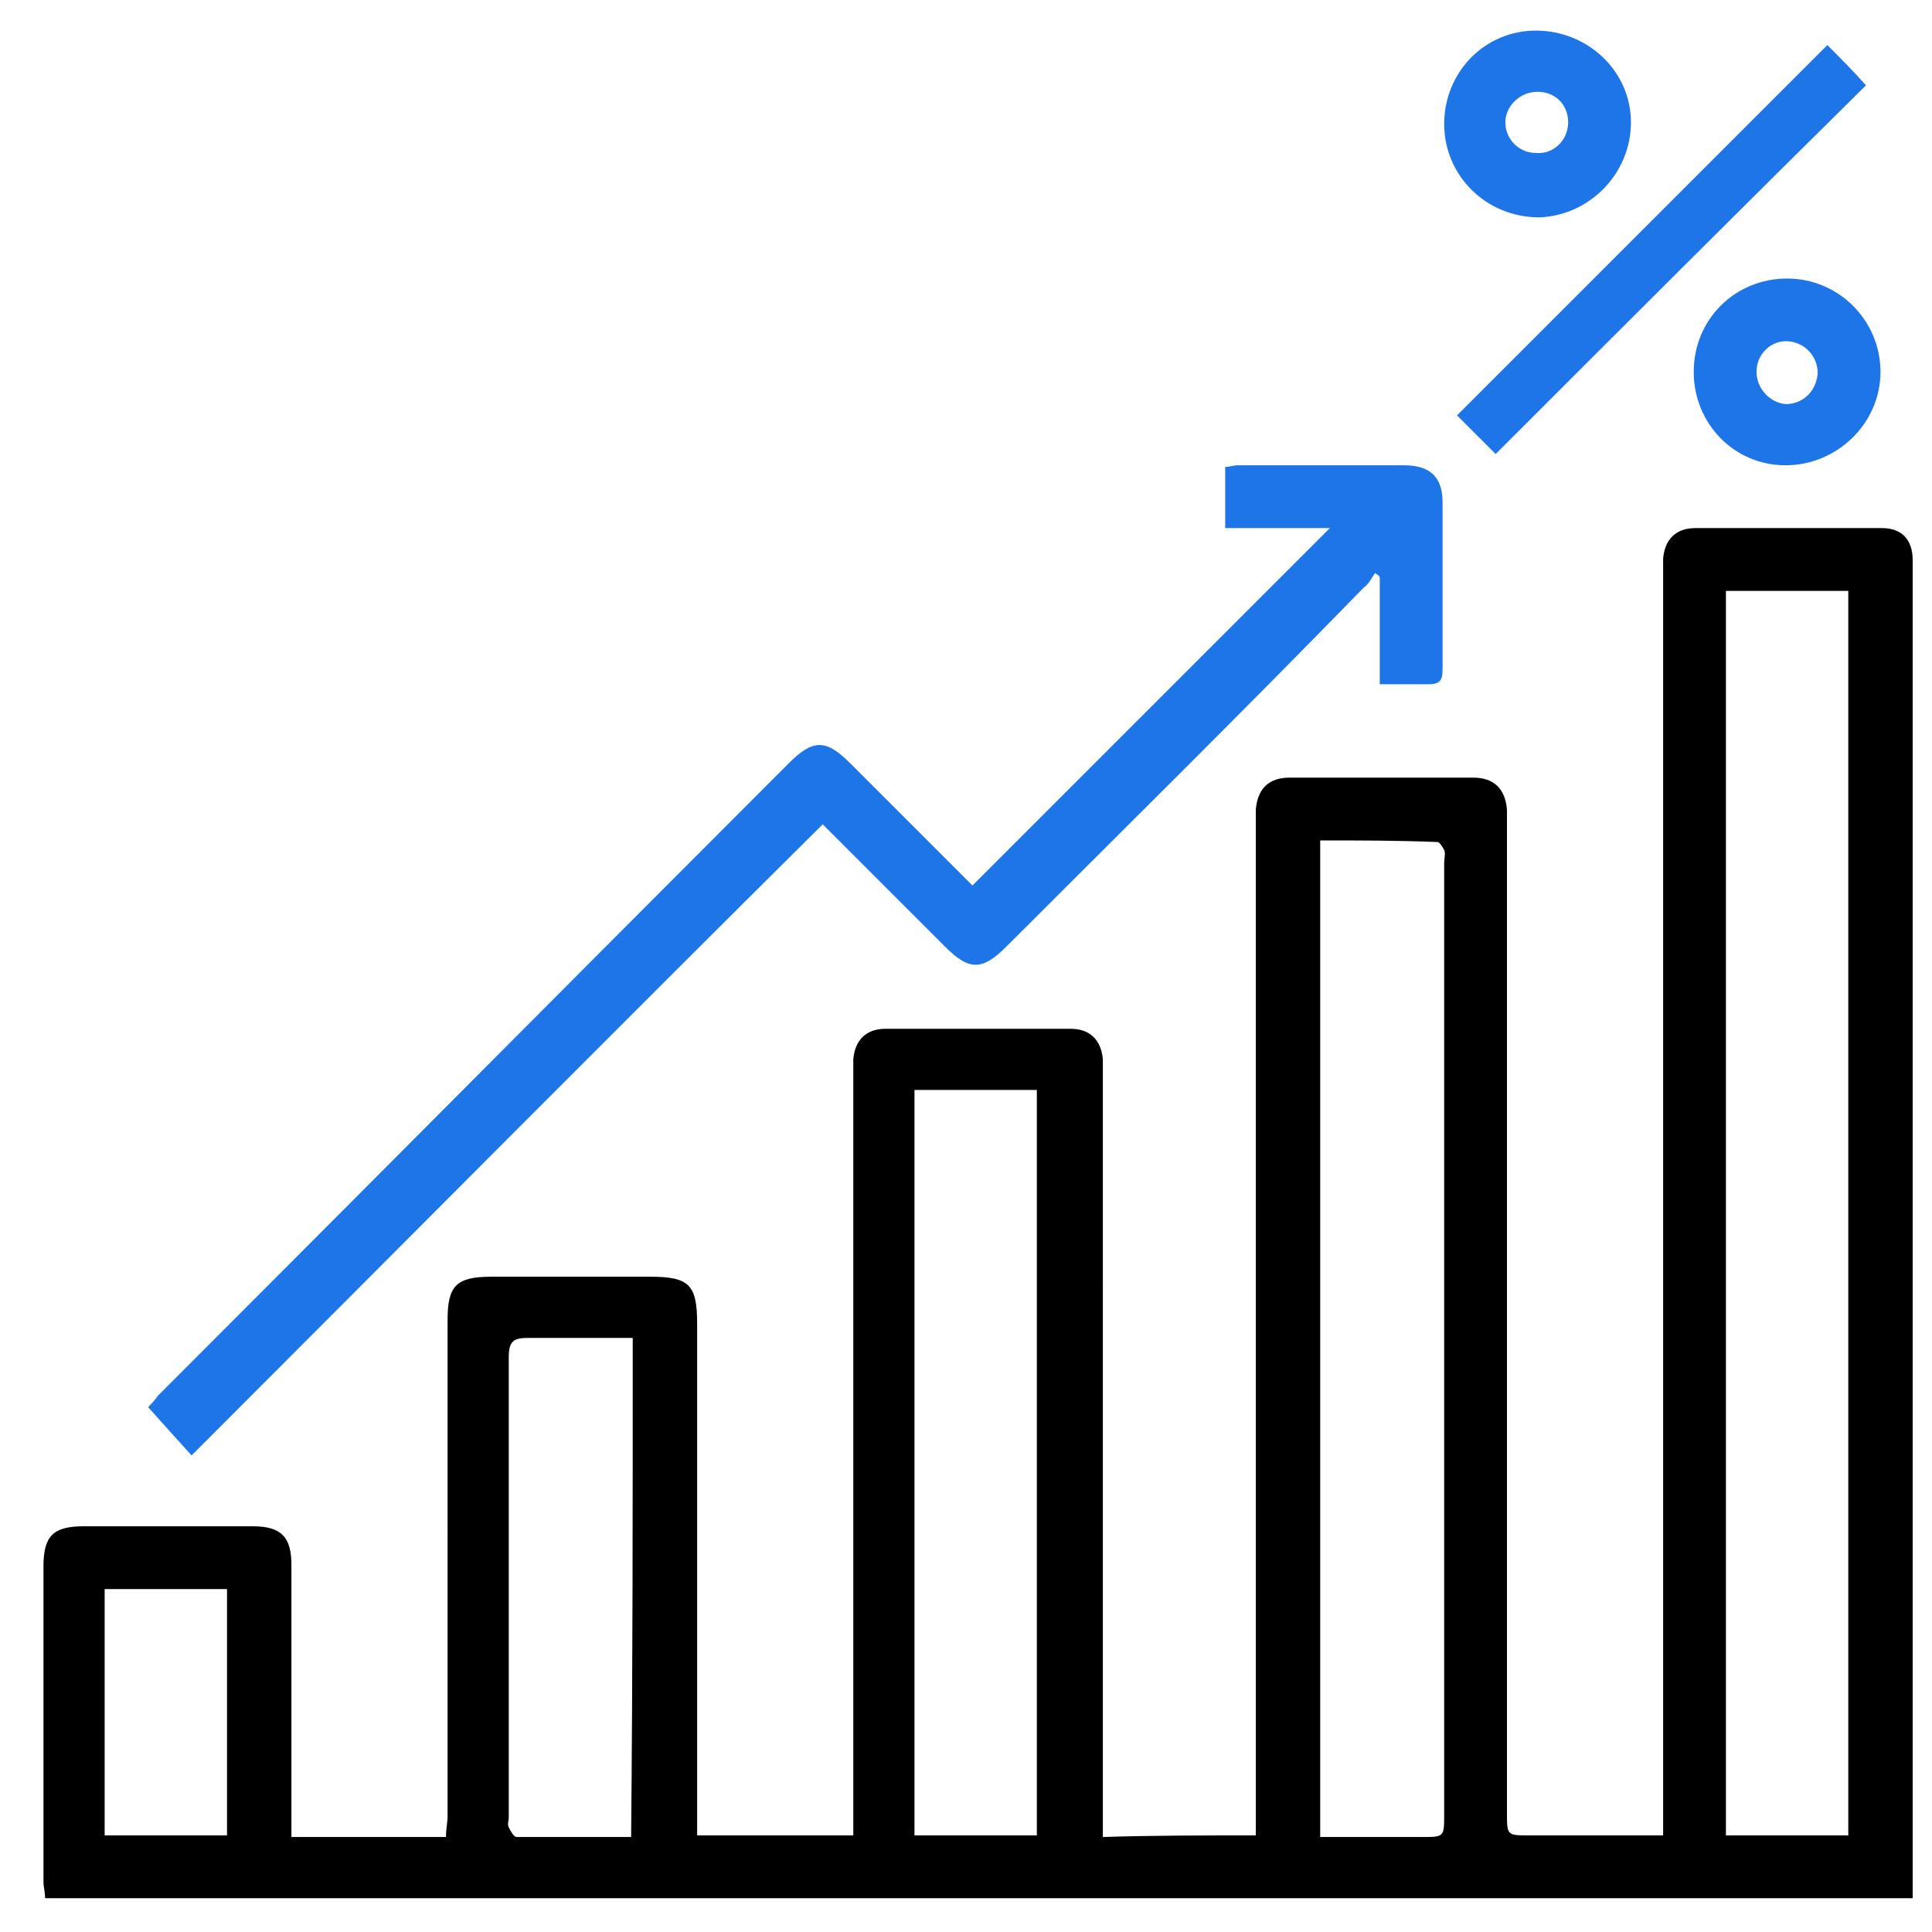 <svg xmlns="http://www.w3.org/2000/svg" xml:space="preserve" width="120" height="120"><switch><g><g fill-rule="evenodd" clip-rule="evenodd"><path d="M78 114V50.3c.1-1.3.8-2 2.1-2h11.4c1.3 0 2 .7 2.1 2V112.6c0 1.4 0 1.4 1.4 1.4h8.3V34.7c.1-1.2.8-1.9 2-1.9h11.6c1.2 0 1.9.7 1.9 2V117.9H2.8c0-.4-.1-.7-.1-1V97.3c0-1.9.6-2.5 2.5-2.5h10.5c1.8 0 2.4.7 2.4 2.4v16.9h9.6c0-.5.1-.9.1-1.3V82c0-2.1.5-2.7 2.7-2.7h9.9c2.4 0 2.9.5 2.9 2.9V114H53V65.8c.1-1.2.8-1.9 2-1.9h11.5c1.2 0 1.9.7 2 1.9V114.1c3.1-.1 6.2-.1 9.5-.1zm29.2-77.3V114h7.6V36.7h-7.6zM82 52.2v61.9h6.3c1.4 0 1.4 0 1.4-1.4V53.6c0-.3.1-.6 0-.8-.1-.2-.3-.5-.4-.5-2.5-.1-4.9-.1-7.3-.1zM64.4 114V67.7h-7.6V114h7.6zM39.3 83.1h-6.5c-.9 0-1.2.2-1.2 1.2v28.6c0 .2-.1.4 0 .6.1.2.3.6.5.6h7.1c.1-10.4.1-20.6.1-31zM6.5 98.7V114h7.6V98.7H6.5z"/><path fill="#1e75e7" d="M85.4 35.6c-.2.3-.4.7-.7.9-7.3 7.5-14.8 14.9-22.2 22.3-1.5 1.5-2.3 1.5-3.8 0l-7.6-7.6C38 64.2 25 77.3 11.9 90.4c-1-1.1-1.8-2-2.7-3 .1-.1.4-.4.6-.7C22.9 73.6 35.9 60.5 49 47.4c1.5-1.5 2.3-1.5 3.8 0l7 7 .6.6 22.2-22.2h-6.5V29c.3 0 .5-.1.8-.1h10.3c1.6 0 2.4.7 2.4 2.3v10.4c0 .7-.2.9-.9.9h-3v-6.6c0-.1-.1-.2-.3-.3zM92.9 28.2l-2.4-2.4 23-23c.7.7 1.6 1.6 2.4 2.5-7.6 7.5-15.3 15.2-23 22.9zM89.7 7.7c0-3.2 2.5-5.8 5.7-5.8s5.9 2.5 5.9 5.7-2.6 5.8-5.7 5.9c-3.3 0-5.9-2.6-5.9-5.8zm7.7-.1c0-1.1-.8-1.9-1.9-1.9-1.1 0-2 .9-2 1.9 0 1 .8 1.9 1.9 1.9 1.1.1 2-.8 2-1.9zM105.2 23.1c0-3.3 2.6-5.8 5.8-5.8 3.2 0 5.8 2.6 5.8 5.8 0 3.2-2.7 5.8-5.9 5.8s-5.7-2.6-5.7-5.8zm7.7.1c0-1.1-.8-1.9-1.8-2-1.1-.1-2 .8-2 1.9 0 1 .8 1.9 1.8 2 1.1 0 1.9-.8 2-1.9z"/></g></g></switch></svg>
